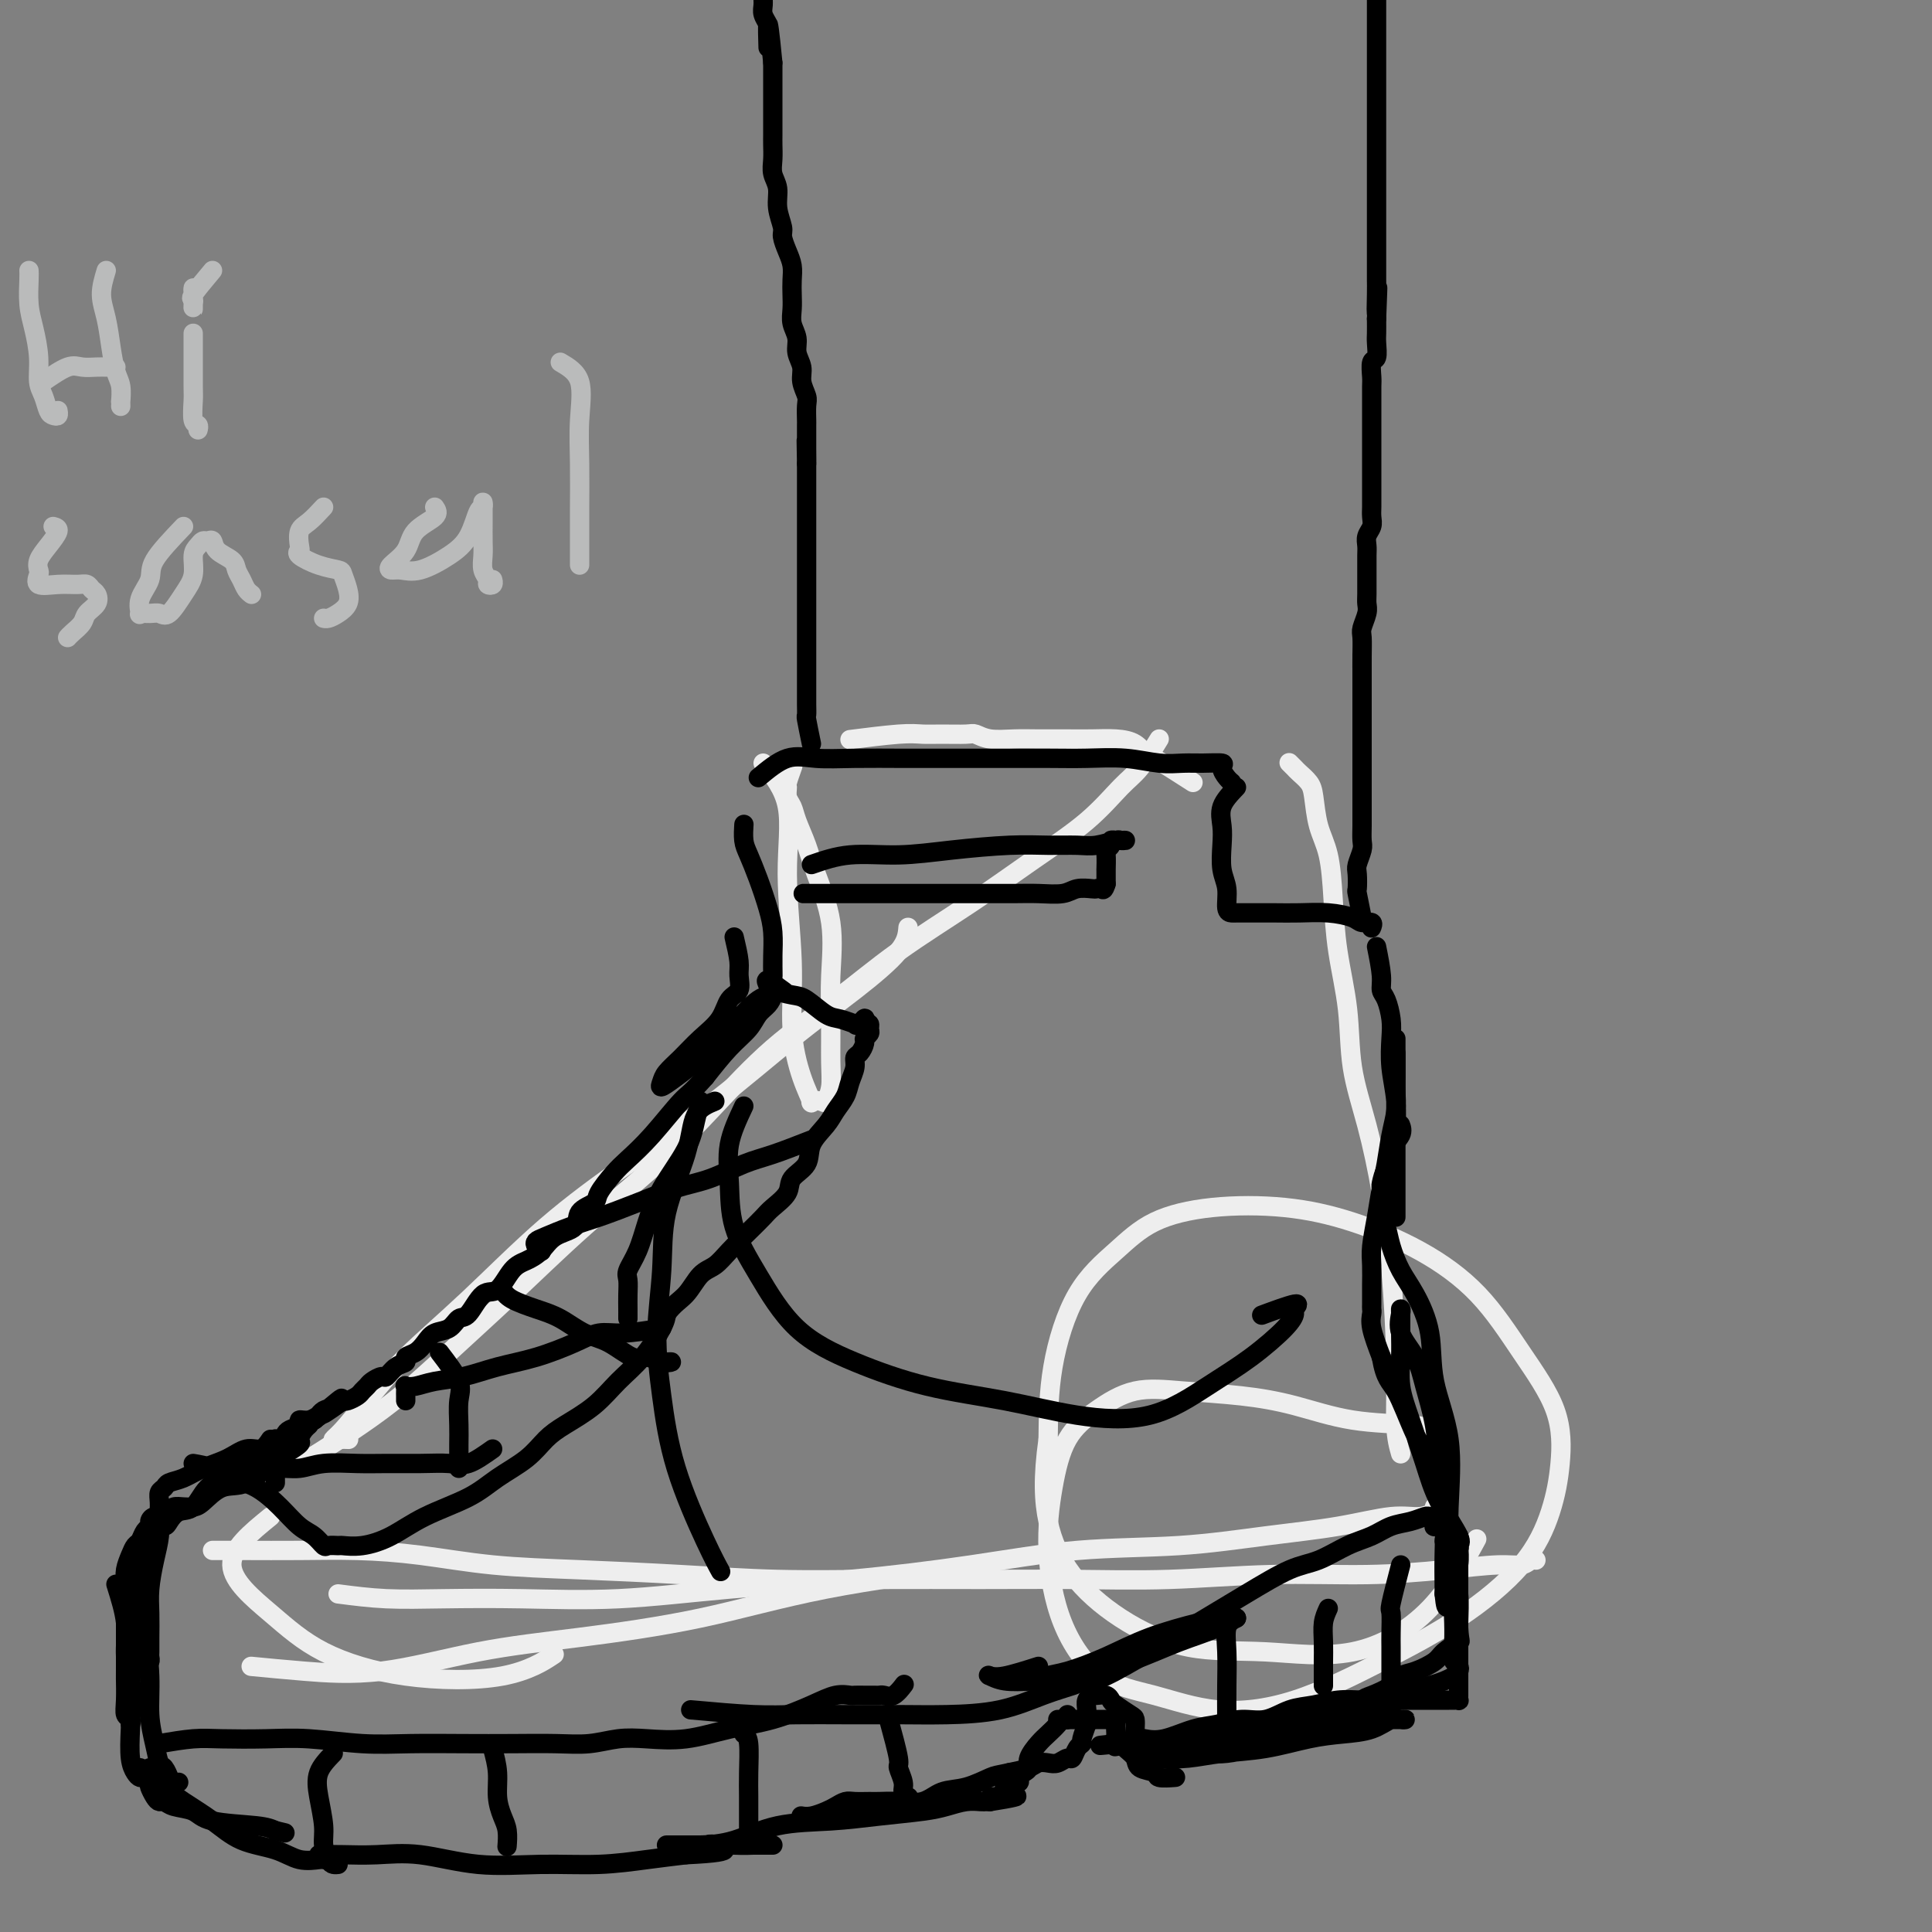 <svg viewBox='0 0 400 400' version='1.1' xmlns='http://www.w3.org/2000/svg' xmlns:xlink='http://www.w3.org/1999/xlink'><rect x="0" y="0" width="400" height="400" fill="#808080" stroke="none"/><g fill='none' stroke='#EEEEEE' stroke-width='4' stroke-linecap='round' stroke-linejoin='round'><path d='M188,192c-0.122,1.428 -0.244,2.855 -2,5c-1.756,2.145 -5.148,5.006 -9,8c-3.852,2.994 -8.166,6.119 -13,10c-4.834,3.881 -10.188,8.516 -16,13c-5.812,4.484 -12.083,8.816 -18,13c-5.917,4.184 -11.479,8.220 -17,13c-5.521,4.780 -11.000,10.304 -16,15c-5.000,4.696 -9.520,8.565 -13,12c-3.480,3.435 -5.920,6.437 -8,9c-2.080,2.563 -3.800,4.687 -5,6c-1.200,1.313 -1.878,1.816 -2,2c-0.122,0.184 0.313,0.050 1,0c0.687,-0.050 1.625,-0.014 2,0c0.375,0.014 0.188,0.007 0,0'/><path d='M70,330c3.229,0.419 6.458,0.838 10,1c3.542,0.162 7.396,0.066 12,0c4.604,-0.066 9.957,-0.103 16,0c6.043,0.103 12.776,0.346 20,0c7.224,-0.346 14.937,-1.282 23,-2c8.063,-0.718 16.474,-1.218 25,-2c8.526,-0.782 17.168,-1.847 25,-3c7.832,-1.153 14.856,-2.394 22,-3c7.144,-0.606 14.410,-0.578 21,-1c6.590,-0.422 12.505,-1.294 18,-2c5.495,-0.706 10.568,-1.246 15,-2c4.432,-0.754 8.221,-1.722 11,-2c2.779,-0.278 4.549,0.136 6,0c1.451,-0.136 2.585,-0.820 3,-1c0.415,-0.180 0.112,0.144 0,0c-0.112,-0.144 -0.032,-0.755 0,-1c0.032,-0.245 0.016,-0.122 0,0'/><path d='M290,301c-0.442,-1.535 -0.883,-3.070 -1,-6c-0.117,-2.930 0.091,-7.254 0,-13c-0.091,-5.746 -0.482,-12.912 -1,-19c-0.518,-6.088 -1.165,-11.096 -2,-16c-0.835,-4.904 -1.859,-9.704 -3,-14c-1.141,-4.296 -2.399,-8.087 -3,-12c-0.601,-3.913 -0.546,-7.948 -1,-12c-0.454,-4.052 -1.417,-8.121 -2,-12c-0.583,-3.879 -0.785,-7.567 -1,-11c-0.215,-3.433 -0.443,-6.611 -1,-9c-0.557,-2.389 -1.444,-3.988 -2,-6c-0.556,-2.012 -0.779,-4.438 -1,-6c-0.221,-1.562 -0.438,-2.261 -1,-3c-0.562,-0.739 -1.470,-1.518 -2,-2c-0.530,-0.482 -0.681,-0.668 -1,-1c-0.319,-0.332 -0.805,-0.809 -1,-1c-0.195,-0.191 -0.097,-0.095 0,0'/><path d='M240,153c-1.382,2.245 -2.763,4.491 -4,6c-1.237,1.509 -2.328,2.283 -4,4c-1.672,1.717 -3.925,4.378 -7,7c-3.075,2.622 -6.971,5.207 -11,8c-4.029,2.793 -8.190,5.796 -13,9c-4.810,3.204 -10.267,6.609 -15,10c-4.733,3.391 -8.741,6.767 -13,10c-4.259,3.233 -8.770,6.324 -13,10c-4.230,3.676 -8.180,7.938 -12,12c-3.820,4.062 -7.509,7.925 -12,12c-4.491,4.075 -9.784,8.361 -15,13c-5.216,4.639 -10.356,9.630 -15,14c-4.644,4.370 -8.791,8.120 -13,12c-4.209,3.880 -8.479,7.891 -14,12c-5.521,4.109 -12.292,8.317 -15,10c-2.708,1.683 -1.354,0.842 0,0'/><path d='M52,345c3.317,0.320 6.633,0.640 11,1c4.367,0.360 9.784,0.761 16,0c6.216,-0.761 13.232,-2.684 20,-4c6.768,-1.316 13.289,-2.024 21,-3c7.711,-0.976 16.613,-2.220 25,-4c8.387,-1.780 16.258,-4.095 26,-6c9.742,-1.905 21.355,-3.402 26,-4c4.645,-0.598 2.323,-0.299 0,0'/><path d='M44,321c1.996,-0.004 3.992,-0.008 7,0c3.008,0.008 7.028,0.030 11,0c3.972,-0.030 7.897,-0.110 12,0c4.103,0.110 8.383,0.412 13,1c4.617,0.588 9.571,1.464 15,2c5.429,0.536 11.332,0.732 18,1c6.668,0.268 14.101,0.607 21,1c6.899,0.393 13.265,0.838 20,1c6.735,0.162 13.838,0.039 21,0c7.162,-0.039 14.383,0.004 21,0c6.617,-0.004 12.632,-0.056 19,0c6.368,0.056 13.091,0.221 20,0c6.909,-0.221 14.004,-0.829 21,-1c6.996,-0.171 13.891,0.094 20,0c6.109,-0.094 11.430,-0.547 16,-1c4.570,-0.453 8.387,-0.906 11,-1c2.613,-0.094 4.020,0.171 5,0c0.980,-0.171 1.533,-0.777 2,-1c0.467,-0.223 0.848,-0.064 1,0c0.152,0.064 0.076,0.032 0,0'/><path d='M247,162c-3.192,-2.053 -6.383,-4.105 -8,-5c-1.617,-0.895 -1.659,-0.632 -2,-1c-0.341,-0.368 -0.982,-1.366 -2,-2c-1.018,-0.634 -2.413,-0.902 -4,-1c-1.587,-0.098 -3.366,-0.025 -5,0c-1.634,0.025 -3.124,0.003 -5,0c-1.876,-0.003 -4.138,0.013 -6,0c-1.862,-0.013 -3.323,-0.056 -5,0c-1.677,0.056 -3.568,0.211 -5,0c-1.432,-0.211 -2.404,-0.790 -3,-1c-0.596,-0.210 -0.816,-0.053 -2,0c-1.184,0.053 -3.331,0.000 -5,0c-1.669,-0.000 -2.860,0.051 -4,0c-1.140,-0.051 -2.230,-0.206 -5,0c-2.770,0.206 -7.220,0.773 -9,1c-1.780,0.227 -0.890,0.113 0,0'/><path d='M158,158c2.147,2.670 4.293,5.339 5,9c0.707,3.661 -0.027,8.313 0,14c0.027,5.687 0.814,12.410 1,18c0.186,5.590 -0.231,10.047 0,14c0.231,3.953 1.108,7.401 2,10c0.892,2.599 1.798,4.348 2,5c0.202,0.652 -0.300,0.205 0,0c0.300,-0.205 1.401,-0.169 2,0c0.599,0.169 0.696,0.473 1,0c0.304,-0.473 0.816,-1.721 1,-3c0.184,-1.279 0.039,-2.589 0,-5c-0.039,-2.411 0.026,-5.925 0,-9c-0.026,-3.075 -0.143,-5.712 0,-9c0.143,-3.288 0.547,-7.227 0,-11c-0.547,-3.773 -2.045,-7.381 -3,-10c-0.955,-2.619 -1.366,-4.250 -2,-6c-0.634,-1.750 -1.491,-3.618 -2,-5c-0.509,-1.382 -0.668,-2.276 -1,-3c-0.332,-0.724 -0.835,-1.277 -1,-2c-0.165,-0.723 0.007,-1.617 0,-2c-0.007,-0.383 -0.194,-0.257 0,-1c0.194,-0.743 0.770,-2.355 1,-3c0.230,-0.645 0.115,-0.322 0,0'/><path d='M296,296c-0.628,-0.386 -1.255,-0.772 -4,-1c-2.745,-0.228 -7.606,-0.299 -12,-1c-4.394,-0.701 -8.319,-2.033 -12,-3c-3.681,-0.967 -7.118,-1.568 -11,-2c-3.882,-0.432 -8.209,-0.694 -12,-1c-3.791,-0.306 -7.045,-0.655 -10,0c-2.955,0.655 -5.609,2.316 -8,4c-2.391,1.684 -4.518,3.392 -6,6c-1.482,2.608 -2.321,6.115 -3,10c-0.679,3.885 -1.200,8.149 -1,13c0.200,4.851 1.121,10.290 3,15c1.879,4.710 4.715,8.693 8,11c3.285,2.307 7.019,2.940 11,4c3.981,1.060 8.209,2.546 13,3c4.791,0.454 10.144,-0.125 16,-2c5.856,-1.875 12.213,-5.046 18,-8c5.787,-2.954 11.002,-5.692 16,-9c4.998,-3.308 9.778,-7.187 13,-11c3.222,-3.813 4.884,-7.559 6,-11c1.116,-3.441 1.684,-6.575 2,-10c0.316,-3.425 0.380,-7.140 -1,-11c-1.380,-3.860 -4.203,-7.864 -7,-12c-2.797,-4.136 -5.569,-8.402 -9,-12c-3.431,-3.598 -7.521,-6.526 -12,-9c-4.479,-2.474 -9.345,-4.492 -14,-6c-4.655,-1.508 -9.097,-2.505 -14,-3c-4.903,-0.495 -10.266,-0.488 -15,0c-4.734,0.488 -8.837,1.457 -12,3c-3.163,1.543 -5.384,3.661 -8,6c-2.616,2.339 -5.627,4.899 -8,9c-2.373,4.101 -4.106,9.743 -5,15c-0.894,5.257 -0.947,10.128 -1,15'/><path d='M217,298c-1.116,7.945 -0.905,12.807 0,17c0.905,4.193 2.506,7.718 5,11c2.494,3.282 5.881,6.323 10,9c4.119,2.677 8.968,4.992 14,6c5.032,1.008 10.246,0.709 16,1c5.754,0.291 12.047,1.171 18,0c5.953,-1.171 11.564,-4.392 16,-9c4.436,-4.608 7.696,-10.602 9,-13c1.304,-2.398 0.652,-1.199 0,0'/><path d='M56,314c-4.054,3.298 -8.108,6.597 -8,10c0.108,3.403 4.377,6.911 8,10c3.623,3.089 6.601,5.759 11,8c4.399,2.241 10.220,4.054 17,5c6.780,0.946 14.518,1.024 20,0c5.482,-1.024 8.709,-3.150 10,-4c1.291,-0.850 0.645,-0.425 0,0'/></g>
<g fill='none' stroke='#000000' stroke-width='4' stroke-linecap='round' stroke-linejoin='round'><path d='M160,202c-0.018,-1.237 -0.036,-2.474 0,-4c0.036,-1.526 0.125,-3.342 0,-5c-0.125,-1.658 -0.464,-3.159 -1,-5c-0.536,-1.841 -1.268,-4.021 -2,-6c-0.732,-1.979 -1.464,-3.757 -2,-5c-0.536,-1.243 -0.875,-1.950 -1,-3c-0.125,-1.050 -0.036,-2.443 0,-3c0.036,-0.557 0.018,-0.279 0,0'/><path d='M157,161c2.032,-1.691 4.065,-3.381 6,-4c1.935,-0.619 3.774,-0.166 6,0c2.226,0.166 4.841,0.044 8,0c3.159,-0.044 6.863,-0.012 10,0c3.137,0.012 5.709,0.002 9,0c3.291,-0.002 7.303,0.003 11,0c3.697,-0.003 7.080,-0.015 10,0c2.920,0.015 5.378,0.057 8,0c2.622,-0.057 5.408,-0.212 8,0c2.592,0.212 4.991,0.791 7,1c2.009,0.209 3.627,0.049 5,0c1.373,-0.049 2.501,0.015 4,0c1.499,-0.015 3.368,-0.109 4,0c0.632,0.109 0.025,0.421 0,1c-0.025,0.579 0.532,1.425 1,2c0.468,0.575 0.848,0.879 1,1c0.152,0.121 0.076,0.061 0,0'/><path d='M256,163c-1.266,1.325 -2.531,2.650 -3,4c-0.469,1.350 -0.140,2.726 0,4c0.140,1.274 0.093,2.447 0,4c-0.093,1.553 -0.233,3.488 0,5c0.233,1.512 0.837,2.601 1,4c0.163,1.399 -0.116,3.107 0,4c0.116,0.893 0.628,0.971 1,1c0.372,0.029 0.605,0.008 1,0c0.395,-0.008 0.953,-0.002 1,0c0.047,0.002 -0.418,-0.000 0,0c0.418,0.000 1.719,0.003 3,0c1.281,-0.003 2.541,-0.011 4,0c1.459,0.011 3.116,0.040 5,0c1.884,-0.040 3.993,-0.151 6,0c2.007,0.151 3.911,0.562 5,1c1.089,0.438 1.364,0.901 2,1c0.636,0.099 1.633,-0.166 2,0c0.367,0.166 0.105,0.762 0,1c-0.105,0.238 -0.052,0.119 0,0'/><path d='M285,196c0.445,2.230 0.890,4.461 1,6c0.110,1.539 -0.115,2.387 0,3c0.115,0.613 0.571,0.990 1,2c0.429,1.010 0.833,2.652 1,4c0.167,1.348 0.097,2.400 0,4c-0.097,1.600 -0.222,3.746 0,6c0.222,2.254 0.792,4.615 1,7c0.208,2.385 0.056,4.796 0,7c-0.056,2.204 -0.015,4.203 0,6c0.015,1.797 0.004,3.393 0,5c-0.004,1.607 -0.001,3.225 0,4c0.001,0.775 0.000,0.706 0,1c-0.000,0.294 -0.000,0.952 0,1c0.000,0.048 0.000,-0.515 0,-1c-0.000,-0.485 -0.000,-0.892 0,-2c0.000,-1.108 0.000,-2.919 0,-5c-0.000,-2.081 -0.000,-4.434 0,-7c0.000,-2.566 0.000,-5.345 0,-8c-0.000,-2.655 -0.000,-5.187 0,-7c0.000,-1.813 0.000,-2.906 0,-4'/><path d='M289,218c0.000,-5.228 0.000,-2.299 0,-1c-0.000,1.299 -0.000,0.969 0,1c0.000,0.031 0.001,0.422 0,1c-0.001,0.578 -0.003,1.342 0,2c0.003,0.658 0.012,1.211 0,2c-0.012,0.789 -0.045,1.816 0,3c0.045,1.184 0.167,2.527 0,4c-0.167,1.473 -0.623,3.076 -1,5c-0.377,1.924 -0.675,4.169 -1,6c-0.325,1.831 -0.675,3.246 -1,5c-0.325,1.754 -0.623,3.845 -1,6c-0.377,2.155 -0.833,4.374 -1,6c-0.167,1.626 -0.045,2.660 0,4c0.045,1.340 0.012,2.988 0,4c-0.012,1.012 -0.005,1.388 0,2c0.005,0.612 0.007,1.460 0,2c-0.007,0.540 -0.022,0.774 0,1c0.022,0.226 0.083,0.446 0,1c-0.083,0.554 -0.309,1.444 0,3c0.309,1.556 1.155,3.778 2,6'/><path d='M286,281c0.803,4.700 1.810,4.951 3,7c1.190,2.049 2.561,5.895 4,9c1.439,3.105 2.945,5.470 4,8c1.055,2.530 1.659,5.226 2,7c0.341,1.774 0.418,2.627 1,4c0.582,1.373 1.667,3.267 2,4c0.333,0.733 -0.088,0.305 0,0c0.088,-0.305 0.685,-0.488 0,-2c-0.685,-1.512 -2.653,-4.353 -4,-7c-1.347,-2.647 -2.074,-5.099 -3,-8c-0.926,-2.901 -2.052,-6.252 -3,-9c-0.948,-2.748 -1.718,-4.894 -2,-7c-0.282,-2.106 -0.075,-4.171 0,-6c0.075,-1.829 0.017,-3.421 0,-5c-0.017,-1.579 0.005,-3.144 0,-4c-0.005,-0.856 -0.038,-1.001 0,-1c0.038,0.001 0.146,0.149 0,1c-0.146,0.851 -0.548,2.404 0,4c0.548,1.596 2.045,3.236 3,5c0.955,1.764 1.366,3.653 2,6c0.634,2.347 1.490,5.154 2,8c0.510,2.846 0.672,5.732 1,9c0.328,3.268 0.820,6.917 1,10c0.180,3.083 0.049,5.599 0,8c-0.049,2.401 -0.014,4.686 0,6c0.014,1.314 0.007,1.657 0,2'/><path d='M299,330c0.533,5.423 0.864,1.480 1,-1c0.136,-2.480 0.077,-3.497 0,-6c-0.077,-2.503 -0.173,-6.493 0,-11c0.173,-4.507 0.615,-9.530 0,-14c-0.615,-4.470 -2.287,-8.386 -3,-12c-0.713,-3.614 -0.467,-6.924 -1,-10c-0.533,-3.076 -1.845,-5.916 -3,-8c-1.155,-2.084 -2.152,-3.410 -3,-5c-0.848,-1.590 -1.548,-3.444 -2,-5c-0.452,-1.556 -0.657,-2.812 -1,-4c-0.343,-1.188 -0.824,-2.306 -1,-3c-0.176,-0.694 -0.047,-0.964 0,-1c0.047,-0.036 0.012,0.161 0,0c-0.012,-0.161 -0.001,-0.681 0,-1c0.001,-0.319 -0.010,-0.437 0,-1c0.010,-0.563 0.039,-1.571 0,-2c-0.039,-0.429 -0.147,-0.278 0,-1c0.147,-0.722 0.547,-2.316 1,-3c0.453,-0.684 0.958,-0.457 1,-1c0.042,-0.543 -0.381,-1.857 0,-3c0.381,-1.143 1.564,-2.115 2,-3c0.436,-0.885 0.125,-1.681 0,-2c-0.125,-0.319 -0.062,-0.159 0,0'/><path d='M152,194c0.436,1.855 0.873,3.710 1,5c0.127,1.290 -0.055,2.014 0,3c0.055,0.986 0.346,2.235 0,3c-0.346,0.765 -1.329,1.048 -2,2c-0.671,0.952 -1.031,2.573 -2,4c-0.969,1.427 -2.549,2.661 -4,4c-1.451,1.339 -2.774,2.785 -4,4c-1.226,1.215 -2.357,2.200 -3,3c-0.643,0.800 -0.800,1.417 -1,2c-0.200,0.583 -0.444,1.133 0,1c0.444,-0.133 1.577,-0.949 3,-2c1.423,-1.051 3.138,-2.339 5,-4c1.862,-1.661 3.873,-3.697 6,-6c2.127,-2.303 4.372,-4.874 6,-6c1.628,-1.126 2.640,-0.808 3,-1c0.360,-0.192 0.067,-0.894 0,-1c-0.067,-0.106 0.090,0.385 0,1c-0.090,0.615 -0.427,1.355 -1,2c-0.573,0.645 -1.380,1.193 -2,2c-0.620,0.807 -1.051,1.871 -2,3c-0.949,1.129 -2.414,2.323 -4,4c-1.586,1.677 -3.293,3.839 -5,6'/><path d='M146,223c-3.006,3.410 -3.520,3.435 -5,5c-1.480,1.565 -3.924,4.671 -6,7c-2.076,2.329 -3.783,3.883 -5,5c-1.217,1.117 -1.945,1.798 -3,3c-1.055,1.202 -2.439,2.926 -3,4c-0.561,1.074 -0.299,1.499 -1,2c-0.701,0.501 -2.365,1.079 -3,2c-0.635,0.921 -0.242,2.184 -1,3c-0.758,0.816 -2.667,1.187 -4,2c-1.333,0.813 -2.089,2.070 -3,3c-0.911,0.930 -1.977,1.532 -3,2c-1.023,0.468 -2.003,0.803 -3,2c-0.997,1.197 -2.009,3.256 -3,4c-0.991,0.744 -1.960,0.173 -3,1c-1.040,0.827 -2.152,3.050 -3,4c-0.848,0.950 -1.434,0.625 -2,1c-0.566,0.375 -1.112,1.448 -2,2c-0.888,0.552 -2.117,0.582 -3,1c-0.883,0.418 -1.419,1.224 -2,2c-0.581,0.776 -1.206,1.522 -2,2c-0.794,0.478 -1.756,0.688 -2,1c-0.244,0.312 0.229,0.728 0,1c-0.229,0.272 -1.160,0.402 -2,1c-0.840,0.598 -1.587,1.666 -2,2c-0.413,0.334 -0.491,-0.065 -1,0c-0.509,0.065 -1.450,0.596 -2,1c-0.550,0.404 -0.711,0.683 -1,1c-0.289,0.317 -0.706,0.673 -1,1c-0.294,0.327 -0.464,0.627 -1,1c-0.536,0.373 -1.439,0.821 -2,1c-0.561,0.179 -0.781,0.090 -1,0'/><path d='M71,290c-7.619,5.520 -2.667,1.320 -1,0c1.667,-1.320 0.049,0.239 -1,1c-1.049,0.761 -1.529,0.725 -2,1c-0.471,0.275 -0.933,0.861 -1,1c-0.067,0.139 0.263,-0.170 0,0c-0.263,0.170 -1.117,0.819 -2,1c-0.883,0.181 -1.794,-0.105 -2,0c-0.206,0.105 0.295,0.603 0,1c-0.295,0.397 -1.385,0.694 -2,1c-0.615,0.306 -0.756,0.621 -1,1c-0.244,0.379 -0.590,0.823 -1,1c-0.410,0.177 -0.884,0.086 -1,0c-0.116,-0.086 0.126,-0.167 0,0c-0.126,0.167 -0.622,0.581 -1,1c-0.378,0.419 -0.640,0.844 -1,1c-0.360,0.156 -0.817,0.045 -1,0c-0.183,-0.045 -0.091,-0.022 0,0'/><path d='M56,298c-0.593,0.894 -1.187,1.787 -2,2c-0.813,0.213 -1.847,-0.255 -3,0c-1.153,0.255 -2.427,1.234 -4,2c-1.573,0.766 -3.444,1.318 -5,2c-1.556,0.682 -2.795,1.495 -4,2c-1.205,0.505 -2.376,0.704 -3,1c-0.624,0.296 -0.702,0.689 -1,1c-0.298,0.311 -0.815,0.538 -1,1c-0.185,0.462 -0.039,1.158 0,2c0.039,0.842 -0.028,1.830 0,3c0.028,1.170 0.151,2.522 0,4c-0.151,1.478 -0.576,3.082 -1,5c-0.424,1.918 -0.846,4.149 -1,6c-0.154,1.851 -0.041,3.323 0,5c0.041,1.677 0.008,3.560 0,5c-0.008,1.440 0.009,2.438 0,3c-0.009,0.562 -0.045,0.688 0,1c0.045,0.312 0.169,0.810 0,1c-0.169,0.190 -0.633,0.072 -1,0c-0.367,-0.072 -0.637,-0.096 -1,0c-0.363,0.096 -0.818,0.313 -1,0c-0.182,-0.313 -0.091,-1.157 0,-2'/><path d='M28,342c-0.466,-0.258 -0.131,-0.904 0,-2c0.131,-1.096 0.060,-2.643 0,-4c-0.060,-1.357 -0.108,-2.525 0,-4c0.108,-1.475 0.370,-3.257 1,-5c0.630,-1.743 1.626,-3.447 2,-5c0.374,-1.553 0.127,-2.954 0,-4c-0.127,-1.046 -0.134,-1.738 0,-2c0.134,-0.262 0.409,-0.095 1,0c0.591,0.095 1.497,0.118 2,0c0.503,-0.118 0.604,-0.377 1,-1c0.396,-0.623 1.086,-1.611 2,-2c0.914,-0.389 2.051,-0.179 3,-1c0.949,-0.821 1.710,-2.671 3,-4c1.290,-1.329 3.110,-2.135 5,-3c1.890,-0.865 3.852,-1.787 6,-3c2.148,-1.213 4.483,-2.717 6,-4c1.517,-1.283 2.216,-2.345 3,-3c0.784,-0.655 1.653,-0.901 2,-1c0.347,-0.099 0.174,-0.049 0,0'/><path d='M65,294c5.309,-3.765 1.583,-1.179 0,0c-1.583,1.179 -1.022,0.949 -1,1c0.022,0.051 -0.495,0.381 -1,1c-0.505,0.619 -0.998,1.526 -1,2c-0.002,0.474 0.485,0.517 0,1c-0.485,0.483 -1.944,1.408 -3,2c-1.056,0.592 -1.711,0.852 -3,2c-1.289,1.148 -3.213,3.183 -5,4c-1.787,0.817 -3.438,0.414 -5,1c-1.562,0.586 -3.035,2.160 -4,3c-0.965,0.840 -1.424,0.947 -2,1c-0.576,0.053 -1.271,0.052 -2,0c-0.729,-0.052 -1.492,-0.155 -2,0c-0.508,0.155 -0.762,0.566 -1,1c-0.238,0.434 -0.459,0.889 -1,1c-0.541,0.111 -1.402,-0.121 -2,0c-0.598,0.121 -0.934,0.595 -1,1c-0.066,0.405 0.137,0.741 0,1c-0.137,0.259 -0.615,0.443 -1,1c-0.385,0.557 -0.678,1.488 -1,2c-0.322,0.512 -0.675,0.604 -1,1c-0.325,0.396 -0.623,1.094 -1,2c-0.377,0.906 -0.833,2.020 -1,3c-0.167,0.980 -0.045,1.826 0,3c0.045,1.174 0.012,2.675 0,4c-0.012,1.325 -0.003,2.472 0,4c0.003,1.528 0.001,3.437 0,5c-0.001,1.563 -0.000,2.782 0,4'/><path d='M26,345c-0.004,3.577 -0.015,2.519 0,3c0.015,0.481 0.057,2.503 0,4c-0.057,1.497 -0.211,2.471 0,3c0.211,0.529 0.789,0.613 1,1c0.211,0.387 0.057,1.077 0,1c-0.057,-0.077 -0.016,-0.922 0,-1c0.016,-0.078 0.008,0.612 0,0c-0.008,-0.612 -0.017,-2.525 0,-4c0.017,-1.475 0.061,-2.512 0,-5c-0.061,-2.488 -0.227,-6.429 0,-9c0.227,-2.571 0.848,-3.774 1,-5c0.152,-1.226 -0.166,-2.477 0,-3c0.166,-0.523 0.814,-0.319 1,0c0.186,0.319 -0.091,0.752 0,2c0.091,1.248 0.549,3.312 1,6c0.451,2.688 0.894,6.000 1,9c0.106,3.000 -0.125,5.687 0,8c0.125,2.313 0.607,4.251 1,6c0.393,1.749 0.696,3.310 1,4c0.304,0.690 0.607,0.511 1,1c0.393,0.489 0.876,1.648 1,2c0.124,0.352 -0.111,-0.101 0,0c0.111,0.101 0.568,0.758 1,1c0.432,0.242 0.838,0.069 1,0c0.162,-0.069 0.081,-0.035 0,0'/><path d='M29,366c1.806,1.443 3.613,2.886 5,4c1.387,1.114 2.355,1.900 4,3c1.645,1.100 3.968,2.515 6,4c2.032,1.485 3.773,3.039 6,4c2.227,0.961 4.939,1.329 7,2c2.061,0.671 3.471,1.644 5,2c1.529,0.356 3.177,0.097 4,0c0.823,-0.097 0.820,-0.030 1,0c0.180,0.030 0.541,0.022 1,0c0.459,-0.022 1.014,-0.058 1,0c-0.014,0.058 -0.596,0.212 -1,0c-0.404,-0.212 -0.628,-0.788 -1,-1c-0.372,-0.212 -0.892,-0.059 -1,0c-0.108,0.059 0.194,0.023 1,0c0.806,-0.023 2.114,-0.035 4,0c1.886,0.035 4.349,0.115 7,0c2.651,-0.115 5.491,-0.426 9,0c3.509,0.426 7.689,1.589 12,2c4.311,0.411 8.753,0.069 13,0c4.247,-0.069 8.297,0.135 12,0c3.703,-0.135 7.058,-0.610 10,-1c2.942,-0.390 5.471,-0.695 8,-1'/><path d='M142,384c13.259,-0.608 6.405,-1.627 5,-2c-1.405,-0.373 2.639,-0.100 5,0c2.361,0.100 3.040,0.027 4,0c0.960,-0.027 2.201,-0.007 3,0c0.799,0.007 1.154,0.002 1,0c-0.154,-0.002 -0.818,-0.001 -2,0c-1.182,0.001 -2.883,0.000 -4,0c-1.117,-0.000 -1.650,-0.000 -3,0c-1.350,0.000 -3.515,0.000 -5,0c-1.485,-0.000 -2.289,-0.000 -3,0c-0.711,0.000 -1.329,0.000 -2,0c-0.671,-0.000 -1.393,-0.001 -2,0c-0.607,0.001 -1.098,0.004 -1,0c0.098,-0.004 0.784,-0.014 2,0c1.216,0.014 2.961,0.053 5,0c2.039,-0.053 4.372,-0.199 7,-1c2.628,-0.801 5.549,-2.256 9,-3c3.451,-0.744 7.431,-0.778 11,-1c3.569,-0.222 6.728,-0.634 10,-1c3.272,-0.366 6.656,-0.687 9,-1c2.344,-0.313 3.646,-0.620 5,-1c1.354,-0.380 2.759,-0.834 4,-1c1.241,-0.166 2.319,-0.045 3,0c0.681,0.045 0.966,0.012 1,0c0.034,-0.012 -0.183,-0.003 0,0c0.183,0.003 0.767,0.001 1,0c0.233,-0.001 0.117,-0.000 0,0'/><path d='M205,373c10.393,-1.632 3.376,-1.212 1,-1c-2.376,0.212 -0.111,0.214 1,0c1.111,-0.214 1.067,-0.646 1,-1c-0.067,-0.354 -0.158,-0.630 0,-1c0.158,-0.370 0.563,-0.834 1,-1c0.437,-0.166 0.904,-0.033 1,0c0.096,0.033 -0.180,-0.032 0,0c0.180,0.032 0.817,0.161 1,0c0.183,-0.161 -0.089,-0.613 0,-1c0.089,-0.387 0.537,-0.708 1,-1c0.463,-0.292 0.940,-0.554 1,-1c0.060,-0.446 -0.296,-1.076 0,-2c0.296,-0.924 1.246,-2.141 2,-3c0.754,-0.859 1.312,-1.358 2,-2c0.688,-0.642 1.505,-1.426 2,-2c0.495,-0.574 0.669,-0.937 1,-1c0.331,-0.063 0.820,0.175 1,0c0.180,-0.175 0.051,-0.764 0,-1c-0.051,-0.236 -0.026,-0.118 0,0'/><path d='M219,356c2.364,-0.001 4.728,-0.001 6,0c1.272,0.001 1.451,0.004 2,0c0.549,-0.004 1.467,-0.013 2,0c0.533,0.013 0.679,0.050 1,0c0.321,-0.050 0.817,-0.187 1,0c0.183,0.187 0.055,0.697 0,1c-0.055,0.303 -0.035,0.398 0,1c0.035,0.602 0.087,1.709 0,2c-0.087,0.291 -0.314,-0.235 0,0c0.314,0.235 1.167,1.229 2,2c0.833,0.771 1.646,1.317 2,2c0.354,0.683 0.250,1.504 1,2c0.750,0.496 2.356,0.669 3,1c0.644,0.331 0.327,0.820 1,1c0.673,0.180 2.335,0.051 3,0c0.665,-0.051 0.332,-0.026 0,0'/><path d='M237,363c0.744,0.397 1.488,0.793 3,1c1.512,0.207 3.792,0.224 6,0c2.208,-0.224 4.344,-0.689 7,-1c2.656,-0.311 5.832,-0.469 9,-1c3.168,-0.531 6.330,-1.435 9,-2c2.670,-0.565 4.850,-0.793 7,-1c2.150,-0.207 4.272,-0.395 6,-1c1.728,-0.605 3.062,-1.626 4,-2c0.938,-0.374 1.481,-0.100 2,0c0.519,0.100 1.014,0.028 1,0c-0.014,-0.028 -0.538,-0.010 -1,0c-0.462,0.010 -0.863,0.014 -2,0c-1.137,-0.014 -3.010,-0.044 -5,0c-1.990,0.044 -4.097,0.162 -6,0c-1.903,-0.162 -3.602,-0.604 -6,0c-2.398,0.604 -5.497,2.253 -8,3c-2.503,0.747 -4.412,0.590 -6,1c-1.588,0.410 -2.854,1.387 -4,2c-1.146,0.613 -2.172,0.863 -2,1c0.172,0.137 1.540,0.161 3,0c1.460,-0.161 3.010,-0.507 5,-1c1.990,-0.493 4.420,-1.133 7,-2c2.580,-0.867 5.308,-1.962 8,-3c2.692,-1.038 5.346,-2.019 8,-3'/><path d='M282,354c5.975,-1.809 6.414,-2.330 8,-3c1.586,-0.670 4.321,-1.489 6,-2c1.679,-0.511 2.303,-0.714 3,-1c0.697,-0.286 1.469,-0.654 2,-1c0.531,-0.346 0.822,-0.671 1,-1c0.178,-0.329 0.244,-0.661 0,-1c-0.244,-0.339 -0.797,-0.684 -1,-1c-0.203,-0.316 -0.054,-0.601 0,-1c0.054,-0.399 0.013,-0.910 0,-1c-0.013,-0.090 0.000,0.241 0,0c-0.000,-0.241 -0.014,-1.054 0,-2c0.014,-0.946 0.056,-2.024 0,-4c-0.056,-1.976 -0.211,-4.849 0,-7c0.211,-2.151 0.789,-3.580 1,-5c0.211,-1.420 0.057,-2.831 0,-4c-0.057,-1.169 -0.015,-2.095 0,-2c0.015,0.095 0.004,1.210 0,2c-0.004,0.790 -0.001,1.253 0,2c0.001,0.747 0.000,1.778 0,3c-0.000,1.222 -0.000,2.637 0,4c0.000,1.363 0.000,2.675 0,4c-0.000,1.325 -0.000,2.662 0,4'/><path d='M302,337c0.164,3.213 0.573,2.744 0,3c-0.573,0.256 -2.129,1.237 -3,2c-0.871,0.763 -1.056,1.308 -2,2c-0.944,0.692 -2.647,1.532 -4,2c-1.353,0.468 -2.354,0.563 -3,1c-0.646,0.437 -0.935,1.216 -2,2c-1.065,0.784 -2.906,1.573 -4,2c-1.094,0.427 -1.443,0.493 -2,1c-0.557,0.507 -1.323,1.456 -2,2c-0.677,0.544 -1.265,0.681 -2,1c-0.735,0.319 -1.618,0.818 -2,1c-0.382,0.182 -0.262,0.048 -1,0c-0.738,-0.048 -2.333,-0.009 -3,0c-0.667,0.009 -0.407,-0.011 -1,0c-0.593,0.011 -2.039,0.055 -3,0c-0.961,-0.055 -1.437,-0.207 -2,0c-0.563,0.207 -1.212,0.774 -2,1c-0.788,0.226 -1.716,0.112 -2,0c-0.284,-0.112 0.076,-0.224 0,0c-0.076,0.224 -0.587,0.782 -1,1c-0.413,0.218 -0.728,0.097 -1,0c-0.272,-0.097 -0.502,-0.171 -1,0c-0.498,0.171 -1.265,0.585 -2,1c-0.735,0.415 -1.438,0.829 -2,1c-0.562,0.171 -0.982,0.098 -2,0c-1.018,-0.098 -2.632,-0.223 -4,0c-1.368,0.223 -2.488,0.792 -4,1c-1.512,0.208 -3.416,0.056 -5,0c-1.584,-0.056 -2.850,-0.015 -4,0c-1.150,0.015 -2.186,0.004 -3,0c-0.814,-0.004 -1.407,-0.002 -2,0'/><path d='M231,361c-6.763,0.755 -1.171,0.144 1,0c2.171,-0.144 0.922,0.179 1,0c0.078,-0.179 1.484,-0.859 2,-1c0.516,-0.141 0.142,0.257 0,0c-0.142,-0.257 -0.052,-1.168 0,-2c0.052,-0.832 0.064,-1.586 0,-2c-0.064,-0.414 -0.206,-0.489 -1,-1c-0.794,-0.511 -2.241,-1.457 -3,-2c-0.759,-0.543 -0.829,-0.682 -1,-1c-0.171,-0.318 -0.442,-0.815 -1,-1c-0.558,-0.185 -1.403,-0.058 -2,0c-0.597,0.058 -0.945,0.047 -1,0c-0.055,-0.047 0.182,-0.131 0,0c-0.182,0.131 -0.785,0.476 -1,1c-0.215,0.524 -0.043,1.226 0,2c0.043,0.774 -0.044,1.621 0,2c0.044,0.379 0.219,0.292 0,1c-0.219,0.708 -0.831,2.213 -1,3c-0.169,0.787 0.107,0.856 0,1c-0.107,0.144 -0.595,0.365 -1,1c-0.405,0.635 -0.728,1.686 -1,2c-0.272,0.314 -0.494,-0.109 -1,0c-0.506,0.109 -1.296,0.750 -2,1c-0.704,0.250 -1.323,0.108 -2,0c-0.677,-0.108 -1.413,-0.183 -2,0c-0.587,0.183 -1.025,0.624 -2,1c-0.975,0.376 -2.488,0.688 -4,1'/><path d='M209,367c-2.682,0.577 -2.888,0.519 -4,1c-1.112,0.481 -3.131,1.502 -5,2c-1.869,0.498 -3.588,0.473 -5,1c-1.412,0.527 -2.518,1.605 -4,2c-1.482,0.395 -3.342,0.105 -5,0c-1.658,-0.105 -3.116,-0.025 -4,0c-0.884,0.025 -1.195,-0.005 -2,0c-0.805,0.005 -2.106,0.043 -3,0c-0.894,-0.043 -1.382,-0.169 -2,0c-0.618,0.169 -1.367,0.634 -2,1c-0.633,0.366 -1.149,0.634 -2,1c-0.851,0.366 -2.037,0.829 -3,1c-0.963,0.171 -1.704,0.049 -2,0c-0.296,-0.049 -0.148,-0.024 0,0'/><path d='M33,361c2.498,-0.420 4.997,-0.841 7,-1c2.003,-0.159 3.511,-0.057 6,0c2.489,0.057 5.961,0.068 9,0c3.039,-0.068 5.646,-0.214 9,0c3.354,0.214 7.455,0.789 11,1c3.545,0.211 6.533,0.057 10,0c3.467,-0.057 7.413,-0.019 11,0c3.587,0.019 6.816,0.019 10,0c3.184,-0.019 6.322,-0.056 9,0c2.678,0.056 4.894,0.205 7,0c2.106,-0.205 4.100,-0.764 6,-1c1.900,-0.236 3.704,-0.150 6,0c2.296,0.150 5.083,0.362 8,0c2.917,-0.362 5.966,-1.298 9,-2c3.034,-0.702 6.055,-1.169 9,-2c2.945,-0.831 5.814,-2.027 8,-3c2.186,-0.973 3.689,-1.725 5,-2c1.311,-0.275 2.431,-0.074 3,0c0.569,0.074 0.585,0.019 1,0c0.415,-0.019 1.227,-0.003 2,0c0.773,0.003 1.507,-0.007 2,0c0.493,0.007 0.745,0.029 1,0c0.255,-0.029 0.512,-0.111 1,0c0.488,0.111 1.208,0.414 2,0c0.792,-0.414 1.655,-1.547 2,-2c0.345,-0.453 0.173,-0.227 0,0'/><path d='M143,354c4.706,0.423 9.412,0.846 13,1c3.588,0.154 6.060,0.040 9,0c2.940,-0.040 6.350,-0.006 10,0c3.650,0.006 7.541,-0.015 11,0c3.459,0.015 6.485,0.068 10,0c3.515,-0.068 7.520,-0.257 11,-1c3.480,-0.743 6.435,-2.042 9,-3c2.565,-0.958 4.740,-1.577 6,-2c1.260,-0.423 1.606,-0.649 2,-1c0.394,-0.351 0.837,-0.825 1,-1c0.163,-0.175 0.047,-0.050 0,0c-0.047,0.050 -0.023,0.025 0,0'/><path d='M24,328c0.875,2.786 1.750,5.572 2,8c0.250,2.428 -0.126,4.500 0,7c0.126,2.500 0.755,5.430 1,8c0.245,2.570 0.107,4.779 0,7c-0.107,2.221 -0.183,4.452 0,6c0.183,1.548 0.623,2.412 1,3c0.377,0.588 0.689,0.899 1,1c0.311,0.101 0.619,-0.010 1,0c0.381,0.010 0.834,0.139 1,0c0.166,-0.139 0.044,-0.547 0,-1c-0.044,-0.453 -0.009,-0.952 0,-1c0.009,-0.048 -0.009,0.355 0,1c0.009,0.645 0.044,1.531 0,2c-0.044,0.469 -0.165,0.521 0,1c0.165,0.479 0.618,1.384 1,2c0.382,0.616 0.694,0.942 1,1c0.306,0.058 0.606,-0.153 1,0c0.394,0.153 0.882,0.671 2,1c1.118,0.329 2.867,0.470 4,1c1.133,0.530 1.651,1.450 4,2c2.349,0.550 6.528,0.728 9,1c2.472,0.272 3.236,0.636 4,1'/><path d='M57,379c3.500,0.833 1.750,0.417 0,0'/><path d='M145,228c-0.327,1.208 -0.653,2.416 -1,4c-0.347,1.584 -0.713,3.545 -2,6c-1.287,2.455 -3.494,5.406 -5,8c-1.506,2.594 -2.313,4.833 -3,7c-0.687,2.167 -1.256,4.261 -2,6c-0.744,1.739 -1.663,3.121 -2,4c-0.337,0.879 -0.090,1.254 0,2c0.090,0.746 0.024,1.864 0,3c-0.024,1.136 -0.006,2.291 0,3c0.006,0.709 0.002,0.974 0,1c-0.002,0.026 -0.000,-0.185 0,0c0.000,0.185 0.000,0.767 0,1c-0.000,0.233 -0.000,0.116 0,0'/><path d='M168,236c-2.871,1.121 -5.741,2.242 -8,3c-2.259,0.758 -3.905,1.151 -6,2c-2.095,0.849 -4.639,2.152 -7,3c-2.361,0.848 -4.541,1.239 -7,2c-2.459,0.761 -5.198,1.892 -8,3c-2.802,1.108 -5.666,2.195 -8,3c-2.334,0.805 -4.138,1.330 -6,2c-1.862,0.670 -3.781,1.486 -5,2c-1.219,0.514 -1.739,0.725 -2,1c-0.261,0.275 -0.263,0.612 0,1c0.263,0.388 0.789,0.825 1,1c0.211,0.175 0.105,0.087 0,0'/><path d='M104,267c0.398,0.658 0.797,1.315 2,2c1.203,0.685 3.211,1.396 5,2c1.789,0.604 3.360,1.099 5,2c1.640,0.901 3.349,2.207 5,3c1.651,0.793 3.246,1.074 5,2c1.754,0.926 3.669,2.497 5,3c1.331,0.503 2.080,-0.061 3,0c0.920,0.061 2.012,0.748 3,1c0.988,0.252 1.873,0.067 2,0c0.127,-0.067 -0.504,-0.018 -1,0c-0.496,0.018 -0.856,0.005 -1,0c-0.144,-0.005 -0.072,-0.003 0,0'/><path d='M137,275c-2.916,0.462 -5.832,0.925 -8,1c-2.168,0.075 -3.590,-0.236 -5,0c-1.410,0.236 -2.810,1.019 -5,2c-2.190,0.981 -5.170,2.162 -8,3c-2.830,0.838 -5.508,1.335 -8,2c-2.492,0.665 -4.797,1.498 -7,2c-2.203,0.502 -4.303,0.673 -6,1c-1.697,0.327 -2.991,0.808 -4,1c-1.009,0.192 -1.735,0.094 -2,0c-0.265,-0.094 -0.071,-0.183 0,0c0.071,0.183 0.019,0.637 0,1c-0.019,0.363 -0.005,0.636 0,1c0.005,0.364 0.001,0.818 0,1c-0.001,0.182 -0.001,0.091 0,0'/><path d='M91,280c1.691,2.210 3.381,4.420 4,6c0.619,1.580 0.166,2.528 0,4c-0.166,1.472 -0.044,3.466 0,5c0.044,1.534 0.012,2.607 0,4c-0.012,1.393 -0.003,3.106 0,4c0.003,0.894 0.001,0.970 0,1c-0.001,0.030 -0.000,0.015 0,0'/><path d='M102,300c-1.795,1.268 -3.590,2.536 -5,3c-1.410,0.464 -2.435,0.123 -4,0c-1.565,-0.123 -3.670,-0.029 -6,0c-2.330,0.029 -4.883,-0.007 -7,0c-2.117,0.007 -3.797,0.057 -6,0c-2.203,-0.057 -4.930,-0.223 -7,0c-2.070,0.223 -3.483,0.834 -5,1c-1.517,0.166 -3.139,-0.113 -4,0c-0.861,0.113 -0.963,0.618 -1,1c-0.037,0.382 -0.010,0.641 0,1c0.010,0.359 0.003,0.817 0,1c-0.003,0.183 -0.001,0.092 0,0'/><path d='M40,303c1.356,0.232 2.712,0.464 4,1c1.288,0.536 2.508,1.375 4,2c1.492,0.625 3.254,1.037 5,2c1.746,0.963 3.475,2.479 5,4c1.525,1.521 2.847,3.049 4,4c1.153,0.951 2.138,1.326 3,2c0.862,0.674 1.600,1.646 2,2c0.400,0.354 0.461,0.091 1,0c0.539,-0.091 1.557,-0.008 2,0c0.443,0.008 0.312,-0.059 1,0c0.688,0.059 2.194,0.242 4,0c1.806,-0.242 3.911,-0.910 6,-2c2.089,-1.090 4.162,-2.602 7,-4c2.838,-1.398 6.441,-2.680 9,-4c2.559,-1.320 4.074,-2.676 6,-4c1.926,-1.324 4.264,-2.615 6,-4c1.736,-1.385 2.869,-2.864 4,-4c1.131,-1.136 2.261,-1.928 4,-3c1.739,-1.072 4.088,-2.423 6,-4c1.912,-1.577 3.389,-3.382 5,-5c1.611,-1.618 3.357,-3.051 5,-5c1.643,-1.949 3.184,-4.414 4,-6c0.816,-1.586 0.908,-2.293 1,-3'/><path d='M138,272c1.537,-2.079 2.879,-2.776 4,-4c1.121,-1.224 2.019,-2.975 3,-4c0.981,-1.025 2.043,-1.323 3,-2c0.957,-0.677 1.809,-1.731 3,-3c1.191,-1.269 2.723,-2.752 4,-4c1.277,-1.248 2.301,-2.262 3,-3c0.699,-0.738 1.074,-1.201 2,-2c0.926,-0.799 2.401,-1.936 3,-3c0.599,-1.064 0.320,-2.056 1,-3c0.680,-0.944 2.319,-1.842 3,-3c0.681,-1.158 0.406,-2.578 1,-4c0.594,-1.422 2.058,-2.846 3,-4c0.942,-1.154 1.362,-2.039 2,-3c0.638,-0.961 1.494,-1.997 2,-3c0.506,-1.003 0.661,-1.974 1,-3c0.339,-1.026 0.860,-2.106 1,-3c0.140,-0.894 -0.102,-1.602 0,-2c0.102,-0.398 0.549,-0.488 1,-1c0.451,-0.512 0.906,-1.447 1,-2c0.094,-0.553 -0.174,-0.723 0,-1c0.174,-0.277 0.789,-0.662 1,-1c0.211,-0.338 0.018,-0.629 0,-1c-0.018,-0.371 0.138,-0.820 0,-1c-0.138,-0.180 -0.569,-0.090 -1,0'/><path d='M179,212c0.464,-2.316 -0.377,-0.608 -1,0c-0.623,0.608 -1.027,0.114 -1,0c0.027,-0.114 0.487,0.152 0,0c-0.487,-0.152 -1.920,-0.724 -3,-1c-1.080,-0.276 -1.805,-0.258 -3,-1c-1.195,-0.742 -2.859,-2.243 -4,-3c-1.141,-0.757 -1.759,-0.770 -3,-1c-1.241,-0.230 -3.106,-0.678 -4,-1c-0.894,-0.322 -0.817,-0.519 -1,-1c-0.183,-0.481 -0.626,-1.245 0,-1c0.626,0.245 2.322,1.499 3,2c0.678,0.501 0.339,0.251 0,0'/><path d='M154,229c-1.266,2.688 -2.532,5.375 -3,8c-0.468,2.625 -0.138,5.187 0,8c0.138,2.813 0.083,5.877 1,9c0.917,3.123 2.805,6.306 5,10c2.195,3.694 4.698,7.900 8,11c3.302,3.100 7.403,5.095 12,7c4.597,1.905 9.689,3.722 15,5c5.311,1.278 10.840,2.017 16,3c5.160,0.983 9.949,2.209 15,3c5.051,0.791 10.363,1.147 15,0c4.637,-1.147 8.600,-3.798 12,-6c3.400,-2.202 6.237,-3.955 9,-6c2.763,-2.045 5.450,-4.383 7,-6c1.550,-1.617 1.962,-2.513 2,-3c0.038,-0.487 -0.299,-0.563 0,-1c0.299,-0.437 1.234,-1.233 0,-1c-1.234,0.233 -4.638,1.495 -6,2c-1.362,0.505 -0.681,0.252 0,0'/><path d='M148,228c-1.580,0.651 -3.160,1.302 -4,3c-0.840,1.698 -0.941,4.443 -2,8c-1.059,3.557 -3.076,7.927 -4,12c-0.924,4.073 -0.753,7.849 -1,12c-0.247,4.151 -0.910,8.679 -1,13c-0.090,4.321 0.393,8.437 1,13c0.607,4.563 1.338,9.574 3,15c1.662,5.426 4.255,11.269 6,15c1.745,3.731 2.641,5.352 3,6c0.359,0.648 0.179,0.324 0,0'/><path d='M215,345c-2.634,0.837 -5.268,1.675 -7,2c-1.732,0.325 -2.562,0.138 -3,0c-0.438,-0.138 -0.484,-0.227 0,0c0.484,0.227 1.497,0.770 3,1c1.503,0.230 3.494,0.147 6,0c2.506,-0.147 5.525,-0.359 9,-1c3.475,-0.641 7.405,-1.713 11,-3c3.595,-1.287 6.856,-2.790 10,-4c3.144,-1.210 6.172,-2.129 8,-3c1.828,-0.871 2.455,-1.696 3,-2c0.545,-0.304 1.009,-0.088 1,0c-0.009,0.088 -0.491,0.046 -1,0c-0.509,-0.046 -1.045,-0.097 -2,0c-0.955,0.097 -2.330,0.340 -5,1c-2.670,0.660 -6.636,1.736 -10,3c-3.364,1.264 -6.125,2.717 -9,4c-2.875,1.283 -5.865,2.396 -8,3c-2.135,0.604 -3.415,0.698 -4,1c-0.585,0.302 -0.477,0.813 0,1c0.477,0.187 1.321,0.050 2,0c0.679,-0.050 1.194,-0.014 2,0c0.806,0.014 1.903,0.007 3,0'/><path d='M224,348c1.797,0.155 2.790,0.042 5,-1c2.210,-1.042 5.636,-3.012 9,-5c3.364,-1.988 6.667,-3.992 10,-6c3.333,-2.008 6.695,-4.018 10,-6c3.305,-1.982 6.554,-3.935 9,-5c2.446,-1.065 4.090,-1.241 6,-2c1.910,-0.759 4.088,-2.102 6,-3c1.912,-0.898 3.559,-1.351 5,-2c1.441,-0.649 2.677,-1.494 4,-2c1.323,-0.506 2.733,-0.672 4,-1c1.267,-0.328 2.392,-0.817 3,-1c0.608,-0.183 0.699,-0.059 1,0c0.301,0.059 0.812,0.055 1,0c0.188,-0.055 0.053,-0.159 0,0c-0.053,0.159 -0.025,0.581 0,1c0.025,0.419 0.048,0.834 0,1c-0.048,0.166 -0.167,0.083 0,0c0.167,-0.083 0.619,-0.167 1,0c0.381,0.167 0.690,0.583 1,1'/><path d='M299,317c0.570,0.922 -0.005,1.726 0,2c0.005,0.274 0.590,0.019 1,1c0.410,0.981 0.646,3.200 1,5c0.354,1.800 0.827,3.182 1,5c0.173,1.818 0.046,4.074 0,6c-0.046,1.926 -0.012,3.524 0,5c0.012,1.476 0.003,2.830 0,4c-0.003,1.170 0.000,2.156 0,3c-0.000,0.844 -0.003,1.547 0,2c0.003,0.453 0.013,0.657 0,1c-0.013,0.343 -0.048,0.824 0,1c0.048,0.176 0.180,0.047 0,0c-0.180,-0.047 -0.672,-0.013 -1,0c-0.328,0.013 -0.491,0.003 -1,0c-0.509,-0.003 -1.363,-0.001 -2,0c-0.637,0.001 -1.057,-0.001 -2,0c-0.943,0.001 -2.407,0.004 -4,0c-1.593,-0.004 -3.314,-0.013 -5,0c-1.686,0.013 -3.339,0.050 -5,0c-1.661,-0.050 -3.332,-0.186 -5,0c-1.668,0.186 -3.334,0.694 -5,1c-1.666,0.306 -3.332,0.409 -5,1c-1.668,0.591 -3.338,1.668 -5,2c-1.662,0.332 -3.317,-0.083 -5,0c-1.683,0.083 -3.395,0.662 -5,1c-1.605,0.338 -3.104,0.434 -5,1c-1.896,0.566 -4.190,1.602 -6,2c-1.810,0.398 -3.135,0.158 -4,0c-0.865,-0.158 -1.271,-0.235 -2,0c-0.729,0.235 -1.780,0.781 -2,1c-0.220,0.219 0.390,0.109 1,0'/><path d='M234,361c-6.544,1.332 -1.404,0.161 1,0c2.404,-0.161 2.070,0.687 3,1c0.930,0.313 3.123,0.089 4,0c0.877,-0.089 0.439,-0.045 0,0'/><path d='M256,335c-0.845,0.442 -1.690,0.884 -2,2c-0.310,1.116 -0.084,2.905 0,5c0.084,2.095 0.026,4.495 0,7c-0.026,2.505 -0.021,5.114 0,7c0.021,1.886 0.058,3.048 0,4c-0.058,0.952 -0.212,1.694 0,2c0.212,0.306 0.789,0.175 1,0c0.211,-0.175 0.057,-0.393 0,-1c-0.057,-0.607 -0.016,-1.602 0,-2c0.016,-0.398 0.008,-0.199 0,0'/><path d='M275,333c-0.423,0.924 -0.845,1.847 -1,3c-0.155,1.153 -0.041,2.534 0,4c0.041,1.466 0.011,3.016 0,4c-0.011,0.984 -0.003,1.402 0,2c0.003,0.598 0.001,1.377 0,2c-0.001,0.623 -0.000,1.091 0,1c0.000,-0.091 0.000,-0.740 0,-1c-0.000,-0.260 -0.000,-0.130 0,0'/><path d='M290,324c-0.845,3.257 -1.691,6.513 -2,8c-0.309,1.487 -0.083,1.204 0,2c0.083,0.796 0.022,2.670 0,4c-0.022,1.330 -0.006,2.115 0,3c0.006,0.885 0.002,1.870 0,3c-0.002,1.130 -0.000,2.406 0,3c0.000,0.594 0.000,0.506 0,1c-0.000,0.494 -0.000,1.570 0,2c0.000,0.430 0.000,0.215 0,0'/><path d='M154,359c0.423,0.283 0.845,0.566 1,2c0.155,1.434 0.041,4.020 0,6c-0.041,1.980 -0.011,3.354 0,5c0.011,1.646 0.003,3.565 0,5c-0.003,1.435 -0.001,2.386 0,3c0.001,0.614 0.000,0.890 0,1c-0.000,0.110 -0.000,0.055 0,0'/><path d='M102,362c0.445,1.650 0.890,3.301 1,5c0.110,1.699 -0.114,3.447 0,5c0.114,1.553 0.567,2.911 1,4c0.433,1.089 0.847,1.909 1,3c0.153,1.091 0.044,2.455 0,3c-0.044,0.545 -0.022,0.273 0,0'/><path d='M69,363c-1.236,1.280 -2.472,2.560 -3,4c-0.528,1.440 -0.349,3.041 0,5c0.349,1.959 0.868,4.276 1,6c0.132,1.724 -0.122,2.854 0,4c0.122,1.146 0.620,2.307 1,3c0.380,0.693 0.641,0.917 1,1c0.359,0.083 0.817,0.024 1,0c0.183,-0.024 0.092,-0.012 0,0'/><path d='M184,356c0.878,3.232 1.756,6.463 2,8c0.244,1.537 -0.144,1.379 0,2c0.144,0.621 0.822,2.022 1,3c0.178,0.978 -0.144,1.532 0,2c0.144,0.468 0.756,0.848 1,1c0.244,0.152 0.122,0.076 0,0'/><path d='M168,179c2.499,-0.867 4.999,-1.735 8,-2c3.001,-0.265 6.505,0.072 10,0c3.495,-0.072 6.982,-0.554 11,-1c4.018,-0.446 8.565,-0.855 12,-1c3.435,-0.145 5.756,-0.025 8,0c2.244,0.025 4.410,-0.046 6,0c1.590,0.046 2.606,0.208 4,0c1.394,-0.208 3.168,-0.788 4,-1c0.832,-0.212 0.721,-0.057 1,0c0.279,0.057 0.946,0.014 1,0c0.054,-0.014 -0.506,-0.001 -1,0c-0.494,0.001 -0.921,-0.010 -1,0c-0.079,0.010 0.189,0.042 0,0c-0.189,-0.042 -0.835,-0.157 -1,0c-0.165,0.157 0.152,0.587 0,1c-0.152,0.413 -0.773,0.811 -1,1c-0.227,0.189 -0.061,0.169 0,1c0.061,0.831 0.016,2.511 0,3c-0.016,0.489 -0.004,-0.215 0,0c0.004,0.215 0.001,1.347 0,2c-0.001,0.653 -0.001,0.826 0,1'/><path d='M229,183c-0.481,1.620 -0.682,1.170 -1,1c-0.318,-0.170 -0.751,-0.060 -1,0c-0.249,0.060 -0.312,0.069 -1,0c-0.688,-0.069 -2.001,-0.215 -3,0c-0.999,0.215 -1.683,0.790 -3,1c-1.317,0.210 -3.267,0.056 -5,0c-1.733,-0.056 -3.249,-0.015 -5,0c-1.751,0.015 -3.737,0.004 -6,0c-2.263,-0.004 -4.804,-0.001 -7,0c-2.196,0.001 -4.048,0.000 -6,0c-1.952,-0.000 -4.004,-0.000 -6,0c-1.996,0.000 -3.937,0.000 -6,0c-2.063,-0.000 -4.249,-0.000 -6,0c-1.751,0.000 -3.068,0.000 -4,0c-0.932,-0.000 -1.479,-0.000 -2,0c-0.521,0.000 -1.016,0.000 -1,0c0.016,-0.000 0.543,-0.000 1,0c0.457,0.000 0.845,0.000 1,0c0.155,-0.000 0.078,-0.000 0,0'/><path d='M168,154c-0.423,-2.049 -0.845,-4.099 -1,-5c-0.155,-0.901 -0.041,-0.654 0,-1c0.041,-0.346 0.011,-1.284 0,-2c-0.011,-0.716 -0.003,-1.210 0,-2c0.003,-0.790 0.001,-1.877 0,-3c-0.001,-1.123 -0.000,-2.282 0,-3c0.000,-0.718 0.000,-0.995 0,-2c-0.000,-1.005 -0.000,-2.737 0,-4c0.000,-1.263 0.000,-2.058 0,-3c-0.000,-0.942 -0.000,-2.032 0,-3c0.000,-0.968 0.000,-1.814 0,-3c-0.000,-1.186 -0.000,-2.711 0,-4c0.000,-1.289 0.000,-2.342 0,-3c-0.000,-0.658 -0.000,-0.920 0,-2c0.000,-1.080 0.000,-2.979 0,-4c-0.000,-1.021 -0.000,-1.165 0,-2c0.000,-0.835 0.000,-2.362 0,-3c-0.000,-0.638 -0.000,-0.388 0,-1c0.000,-0.612 0.000,-2.088 0,-3c-0.000,-0.912 -0.000,-1.261 0,-2c0.000,-0.739 0.000,-1.870 0,-3'/><path d='M167,96c-0.155,-9.098 -0.041,-2.841 0,-1c0.041,1.841 0.011,-0.732 0,-2c-0.011,-1.268 -0.002,-1.231 0,-2c0.002,-0.769 -0.004,-2.345 0,-3c0.004,-0.655 0.016,-0.391 0,-1c-0.016,-0.609 -0.061,-2.091 0,-3c0.061,-0.909 0.228,-1.243 0,-2c-0.228,-0.757 -0.849,-1.935 -1,-3c-0.151,-1.065 0.170,-2.017 0,-3c-0.170,-0.983 -0.830,-1.995 -1,-3c-0.170,-1.005 0.150,-2.001 0,-3c-0.150,-0.999 -0.772,-2.000 -1,-3c-0.228,-1.000 -0.064,-2.000 0,-3c0.064,-1.000 0.027,-2.001 0,-3c-0.027,-0.999 -0.045,-1.995 0,-3c0.045,-1.005 0.152,-2.018 0,-3c-0.152,-0.982 -0.561,-1.932 -1,-3c-0.439,-1.068 -0.906,-2.253 -1,-3c-0.094,-0.747 0.185,-1.056 0,-2c-0.185,-0.944 -0.834,-2.521 -1,-4c-0.166,-1.479 0.152,-2.858 0,-4c-0.152,-1.142 -0.773,-2.048 -1,-3c-0.227,-0.952 -0.061,-1.950 0,-3c0.061,-1.050 0.016,-2.152 0,-3c-0.016,-0.848 -0.004,-1.442 0,-2c0.004,-0.558 0.001,-1.080 0,-2c-0.001,-0.920 -0.000,-2.238 0,-3c0.000,-0.762 0.000,-0.967 0,-2c-0.000,-1.033 -0.000,-2.893 0,-4c0.000,-1.107 0.000,-1.459 0,-2c-0.000,-0.541 -0.000,-1.270 0,-2'/><path d='M160,13c-1.305,-13.650 -1.068,-6.276 -1,-4c0.068,2.276 -0.035,-0.545 0,-2c0.035,-1.455 0.206,-1.544 0,-2c-0.206,-0.456 -0.791,-1.278 -1,-2c-0.209,-0.722 -0.042,-1.344 0,-2c0.042,-0.656 -0.041,-1.346 0,-2c0.041,-0.654 0.207,-1.274 0,-2c-0.207,-0.726 -0.788,-1.560 -1,-2c-0.212,-0.440 -0.057,-0.485 0,-1c0.057,-0.515 0.015,-1.500 0,-2c-0.015,-0.500 -0.004,-0.516 0,-1c0.004,-0.484 0.001,-1.436 0,-2c-0.001,-0.564 -0.000,-0.739 0,-1c0.000,-0.261 0.000,-0.609 0,-1c-0.000,-0.391 -0.000,-0.826 0,-1c0.000,-0.174 0.000,-0.087 0,0'/><path d='M282,190c-0.420,-2.080 -0.841,-4.161 -1,-5c-0.159,-0.839 -0.057,-0.437 0,-1c0.057,-0.563 0.068,-2.093 0,-3c-0.068,-0.907 -0.214,-1.192 0,-2c0.214,-0.808 0.789,-2.140 1,-3c0.211,-0.860 0.056,-1.246 0,-2c-0.056,-0.754 -0.015,-1.874 0,-3c0.015,-1.126 0.004,-2.259 0,-3c-0.004,-0.741 -0.001,-1.090 0,-2c0.001,-0.910 0.000,-2.379 0,-3c-0.000,-0.621 -0.000,-0.392 0,-1c0.000,-0.608 0.000,-2.054 0,-3c-0.000,-0.946 -0.000,-1.393 0,-2c0.000,-0.607 0.000,-1.374 0,-2c-0.000,-0.626 -0.000,-1.112 0,-2c0.000,-0.888 0.000,-2.180 0,-3c-0.000,-0.820 -0.000,-1.168 0,-2c0.000,-0.832 0.000,-2.147 0,-3c-0.000,-0.853 -0.000,-1.244 0,-2c0.000,-0.756 0.000,-1.878 0,-3'/><path d='M282,140c0.001,-8.126 0.004,-3.441 0,-2c-0.004,1.441 -0.015,-0.363 0,-2c0.015,-1.637 0.057,-3.109 0,-4c-0.057,-0.891 -0.211,-1.201 0,-2c0.211,-0.799 0.789,-2.086 1,-3c0.211,-0.914 0.057,-1.456 0,-2c-0.057,-0.544 -0.015,-1.090 0,-2c0.015,-0.910 0.003,-2.183 0,-3c-0.003,-0.817 0.003,-1.177 0,-2c-0.003,-0.823 -0.015,-2.107 0,-3c0.015,-0.893 0.057,-1.394 0,-2c-0.057,-0.606 -0.211,-1.317 0,-2c0.211,-0.683 0.789,-1.337 1,-2c0.211,-0.663 0.057,-1.336 0,-2c-0.057,-0.664 -0.015,-1.318 0,-2c0.015,-0.682 0.004,-1.393 0,-2c-0.004,-0.607 -0.001,-1.111 0,-2c0.001,-0.889 0.000,-2.162 0,-3c-0.000,-0.838 -0.000,-1.240 0,-2c0.000,-0.760 0.000,-1.879 0,-3c-0.000,-1.121 -0.000,-2.244 0,-3c0.000,-0.756 0.000,-1.146 0,-2c-0.000,-0.854 -0.001,-2.173 0,-3c0.001,-0.827 0.004,-1.161 0,-2c-0.004,-0.839 -0.015,-2.182 0,-3c0.015,-0.818 0.057,-1.110 0,-2c-0.057,-0.890 -0.211,-2.377 0,-3c0.211,-0.623 0.789,-0.384 1,-1c0.211,-0.616 0.057,-2.089 0,-3c-0.057,-0.911 -0.016,-1.260 0,-2c0.016,-0.740 0.008,-1.870 0,-3'/><path d='M285,66c0.464,-11.757 0.124,-4.150 0,-2c-0.124,2.150 -0.033,-1.159 0,-3c0.033,-1.841 0.009,-2.216 0,-3c-0.009,-0.784 -0.002,-1.977 0,-3c0.002,-1.023 0.001,-1.876 0,-3c-0.001,-1.124 -0.000,-2.518 0,-4c0.000,-1.482 0.000,-3.053 0,-4c-0.000,-0.947 -0.000,-1.269 0,-2c0.000,-0.731 0.000,-1.871 0,-3c-0.000,-1.129 -0.000,-2.246 0,-3c0.000,-0.754 0.000,-1.146 0,-2c-0.000,-0.854 -0.000,-2.171 0,-3c0.000,-0.829 0.000,-1.170 0,-2c-0.000,-0.830 -0.000,-2.150 0,-3c0.000,-0.850 0.000,-1.232 0,-2c-0.000,-0.768 -0.000,-1.923 0,-3c0.000,-1.077 0.000,-2.077 0,-3c-0.000,-0.923 -0.000,-1.769 0,-3c0.000,-1.231 0.000,-2.847 0,-4c-0.000,-1.153 -0.000,-1.845 0,-3c0.000,-1.155 0.000,-2.774 0,-4c-0.000,-1.226 -0.000,-2.059 0,-3c0.000,-0.941 0.000,-1.991 0,-3c0.000,-1.009 0.000,-1.976 0,-3c0.000,-1.024 0.000,-2.103 0,-3c0.000,-0.897 0.000,-1.612 0,-2c0.000,-0.388 0.000,-0.451 0,-1c0.000,-0.549 0.000,-1.586 0,-2c0.000,-0.414 0.000,-0.207 0,0'/></g>
<g fill='none' stroke='#BABBBB' stroke-width='4' stroke-linecap='round' stroke-linejoin='round'><path d='M6,56c0.022,0.392 0.044,0.783 0,2c-0.044,1.217 -0.152,3.259 0,5c0.152,1.741 0.566,3.181 1,5c0.434,1.819 0.890,4.018 1,6c0.110,1.982 -0.124,3.747 0,5c0.124,1.253 0.608,1.992 1,3c0.392,1.008 0.694,2.284 1,3c0.306,0.716 0.618,0.872 1,1c0.382,0.128 0.834,0.227 1,0c0.166,-0.227 0.048,-0.779 0,-1c-0.048,-0.221 -0.024,-0.110 0,0'/><path d='M22,56c-0.512,1.693 -1.023,3.386 -1,5c0.023,1.614 0.581,3.148 1,5c0.419,1.852 0.701,4.022 1,6c0.299,1.978 0.616,3.763 1,5c0.384,1.237 0.835,1.925 1,3c0.165,1.075 0.044,2.535 0,3c-0.044,0.465 -0.012,-0.067 0,0c0.012,0.067 0.003,0.733 0,1c-0.003,0.267 -0.002,0.133 0,0'/><path d='M9,79c1.850,-1.268 3.700,-2.536 5,-3c1.300,-0.464 2.051,-0.124 3,0c0.949,0.124 2.097,0.033 3,0c0.903,-0.033 1.562,-0.009 2,0c0.438,0.009 0.656,0.002 1,0c0.344,-0.002 0.812,-0.001 1,0c0.188,0.001 0.094,0.000 0,0'/><path d='M40,69c0.002,1.494 0.004,2.988 0,5c-0.004,2.012 -0.015,4.543 0,6c0.015,1.457 0.057,1.841 0,3c-0.057,1.159 -0.211,3.094 0,4c0.211,0.906 0.788,0.782 1,1c0.212,0.218 0.061,0.776 0,1c-0.061,0.224 -0.030,0.112 0,0'/><path d='M44,56c-1.691,2.020 -3.381,4.041 -4,5c-0.619,0.959 -0.166,0.857 0,1c0.166,0.143 0.044,0.532 0,1c-0.044,0.468 -0.012,1.016 0,1c0.012,-0.016 0.003,-0.595 0,-1c-0.003,-0.405 -0.001,-0.634 0,-1c0.001,-0.366 0.000,-0.868 0,-1c-0.000,-0.132 -0.000,0.105 0,0c0.000,-0.105 0.000,-0.553 0,-1'/><path d='M40,60c0.000,-0.667 0.000,-0.333 0,0'/><path d='M11,109c0.589,0.159 1.178,0.317 1,1c-0.178,0.683 -1.123,1.889 -2,3c-0.877,1.111 -1.688,2.126 -2,3c-0.312,0.874 -0.127,1.608 0,2c0.127,0.392 0.195,0.444 0,1c-0.195,0.556 -0.652,1.616 0,2c0.652,0.384 2.413,0.091 4,0c1.587,-0.091 3.002,0.020 4,0c0.998,-0.020 1.581,-0.171 2,0c0.419,0.171 0.674,0.664 1,1c0.326,0.336 0.722,0.513 1,1c0.278,0.487 0.439,1.283 0,2c-0.439,0.717 -1.477,1.355 -2,2c-0.523,0.645 -0.532,1.297 -1,2c-0.468,0.703 -1.395,1.459 -2,2c-0.605,0.541 -0.887,0.869 -1,1c-0.113,0.131 -0.056,0.066 0,0'/><path d='M38,109c-2.484,2.603 -4.969,5.205 -6,7c-1.031,1.795 -0.610,2.782 -1,4c-0.390,1.218 -1.591,2.665 -2,4c-0.409,1.335 -0.028,2.557 0,3c0.028,0.443 -0.299,0.107 0,0c0.299,-0.107 1.222,0.016 2,0c0.778,-0.016 1.409,-0.172 2,0c0.591,0.172 1.142,0.670 2,0c0.858,-0.670 2.023,-2.509 3,-4c0.977,-1.491 1.767,-2.634 2,-4c0.233,-1.366 -0.092,-2.956 0,-4c0.092,-1.044 0.600,-1.542 1,-2c0.400,-0.458 0.692,-0.877 1,-1c0.308,-0.123 0.632,0.050 1,0c0.368,-0.050 0.781,-0.323 1,0c0.219,0.323 0.243,1.242 1,2c0.757,0.758 2.245,1.356 3,2c0.755,0.644 0.777,1.335 1,2c0.223,0.665 0.648,1.302 1,2c0.352,0.698 0.630,1.455 1,2c0.370,0.545 0.830,0.877 1,1c0.170,0.123 0.048,0.035 0,0c-0.048,-0.035 -0.024,-0.018 0,0'/><path d='M67,105c-1.043,1.126 -2.086,2.251 -3,3c-0.914,0.749 -1.698,1.121 -2,2c-0.302,0.879 -0.123,2.263 0,3c0.123,0.737 0.190,0.826 0,1c-0.190,0.174 -0.636,0.434 0,1c0.636,0.566 2.354,1.440 4,2c1.646,0.560 3.220,0.808 4,1c0.780,0.192 0.767,0.328 1,1c0.233,0.672 0.714,1.879 1,3c0.286,1.121 0.378,2.157 0,3c-0.378,0.843 -1.225,1.494 -2,2c-0.775,0.506 -1.478,0.867 -2,1c-0.522,0.133 -0.863,0.038 -1,0c-0.137,-0.038 -0.068,-0.019 0,0'/><path d='M90,105c0.416,0.605 0.832,1.210 0,2c-0.832,0.790 -2.912,1.766 -4,3c-1.088,1.234 -1.185,2.725 -2,4c-0.815,1.275 -2.347,2.333 -3,3c-0.653,0.667 -0.428,0.943 0,1c0.428,0.057 1.060,-0.104 2,0c0.940,0.104 2.189,0.474 4,0c1.811,-0.474 4.184,-1.791 6,-3c1.816,-1.209 3.075,-2.308 4,-4c0.925,-1.692 1.516,-3.976 2,-5c0.484,-1.024 0.862,-0.787 1,-1c0.138,-0.213 0.037,-0.875 0,-1c-0.037,-0.125 -0.011,0.288 0,1c0.011,0.712 0.007,1.724 0,3c-0.007,1.276 -0.017,2.815 0,4c0.017,1.185 0.061,2.017 0,3c-0.061,0.983 -0.227,2.116 0,3c0.227,0.884 0.845,1.519 1,2c0.155,0.481 -0.154,0.809 0,1c0.154,0.191 0.772,0.244 1,0c0.228,-0.244 0.065,-0.784 0,-1c-0.065,-0.216 -0.033,-0.108 0,0'/><path d='M116,75c1.691,0.994 3.381,1.987 4,4c0.619,2.013 0.166,5.045 0,8c-0.166,2.955 -0.044,5.834 0,9c0.044,3.166 0.012,6.620 0,9c-0.012,2.380 -0.003,3.685 0,5c0.003,1.315 0.001,2.641 0,4c-0.001,1.359 -0.000,2.750 0,3c0.000,0.250 0.000,-0.643 0,-1c-0.000,-0.357 -0.000,-0.179 0,0'/></g>
</svg>